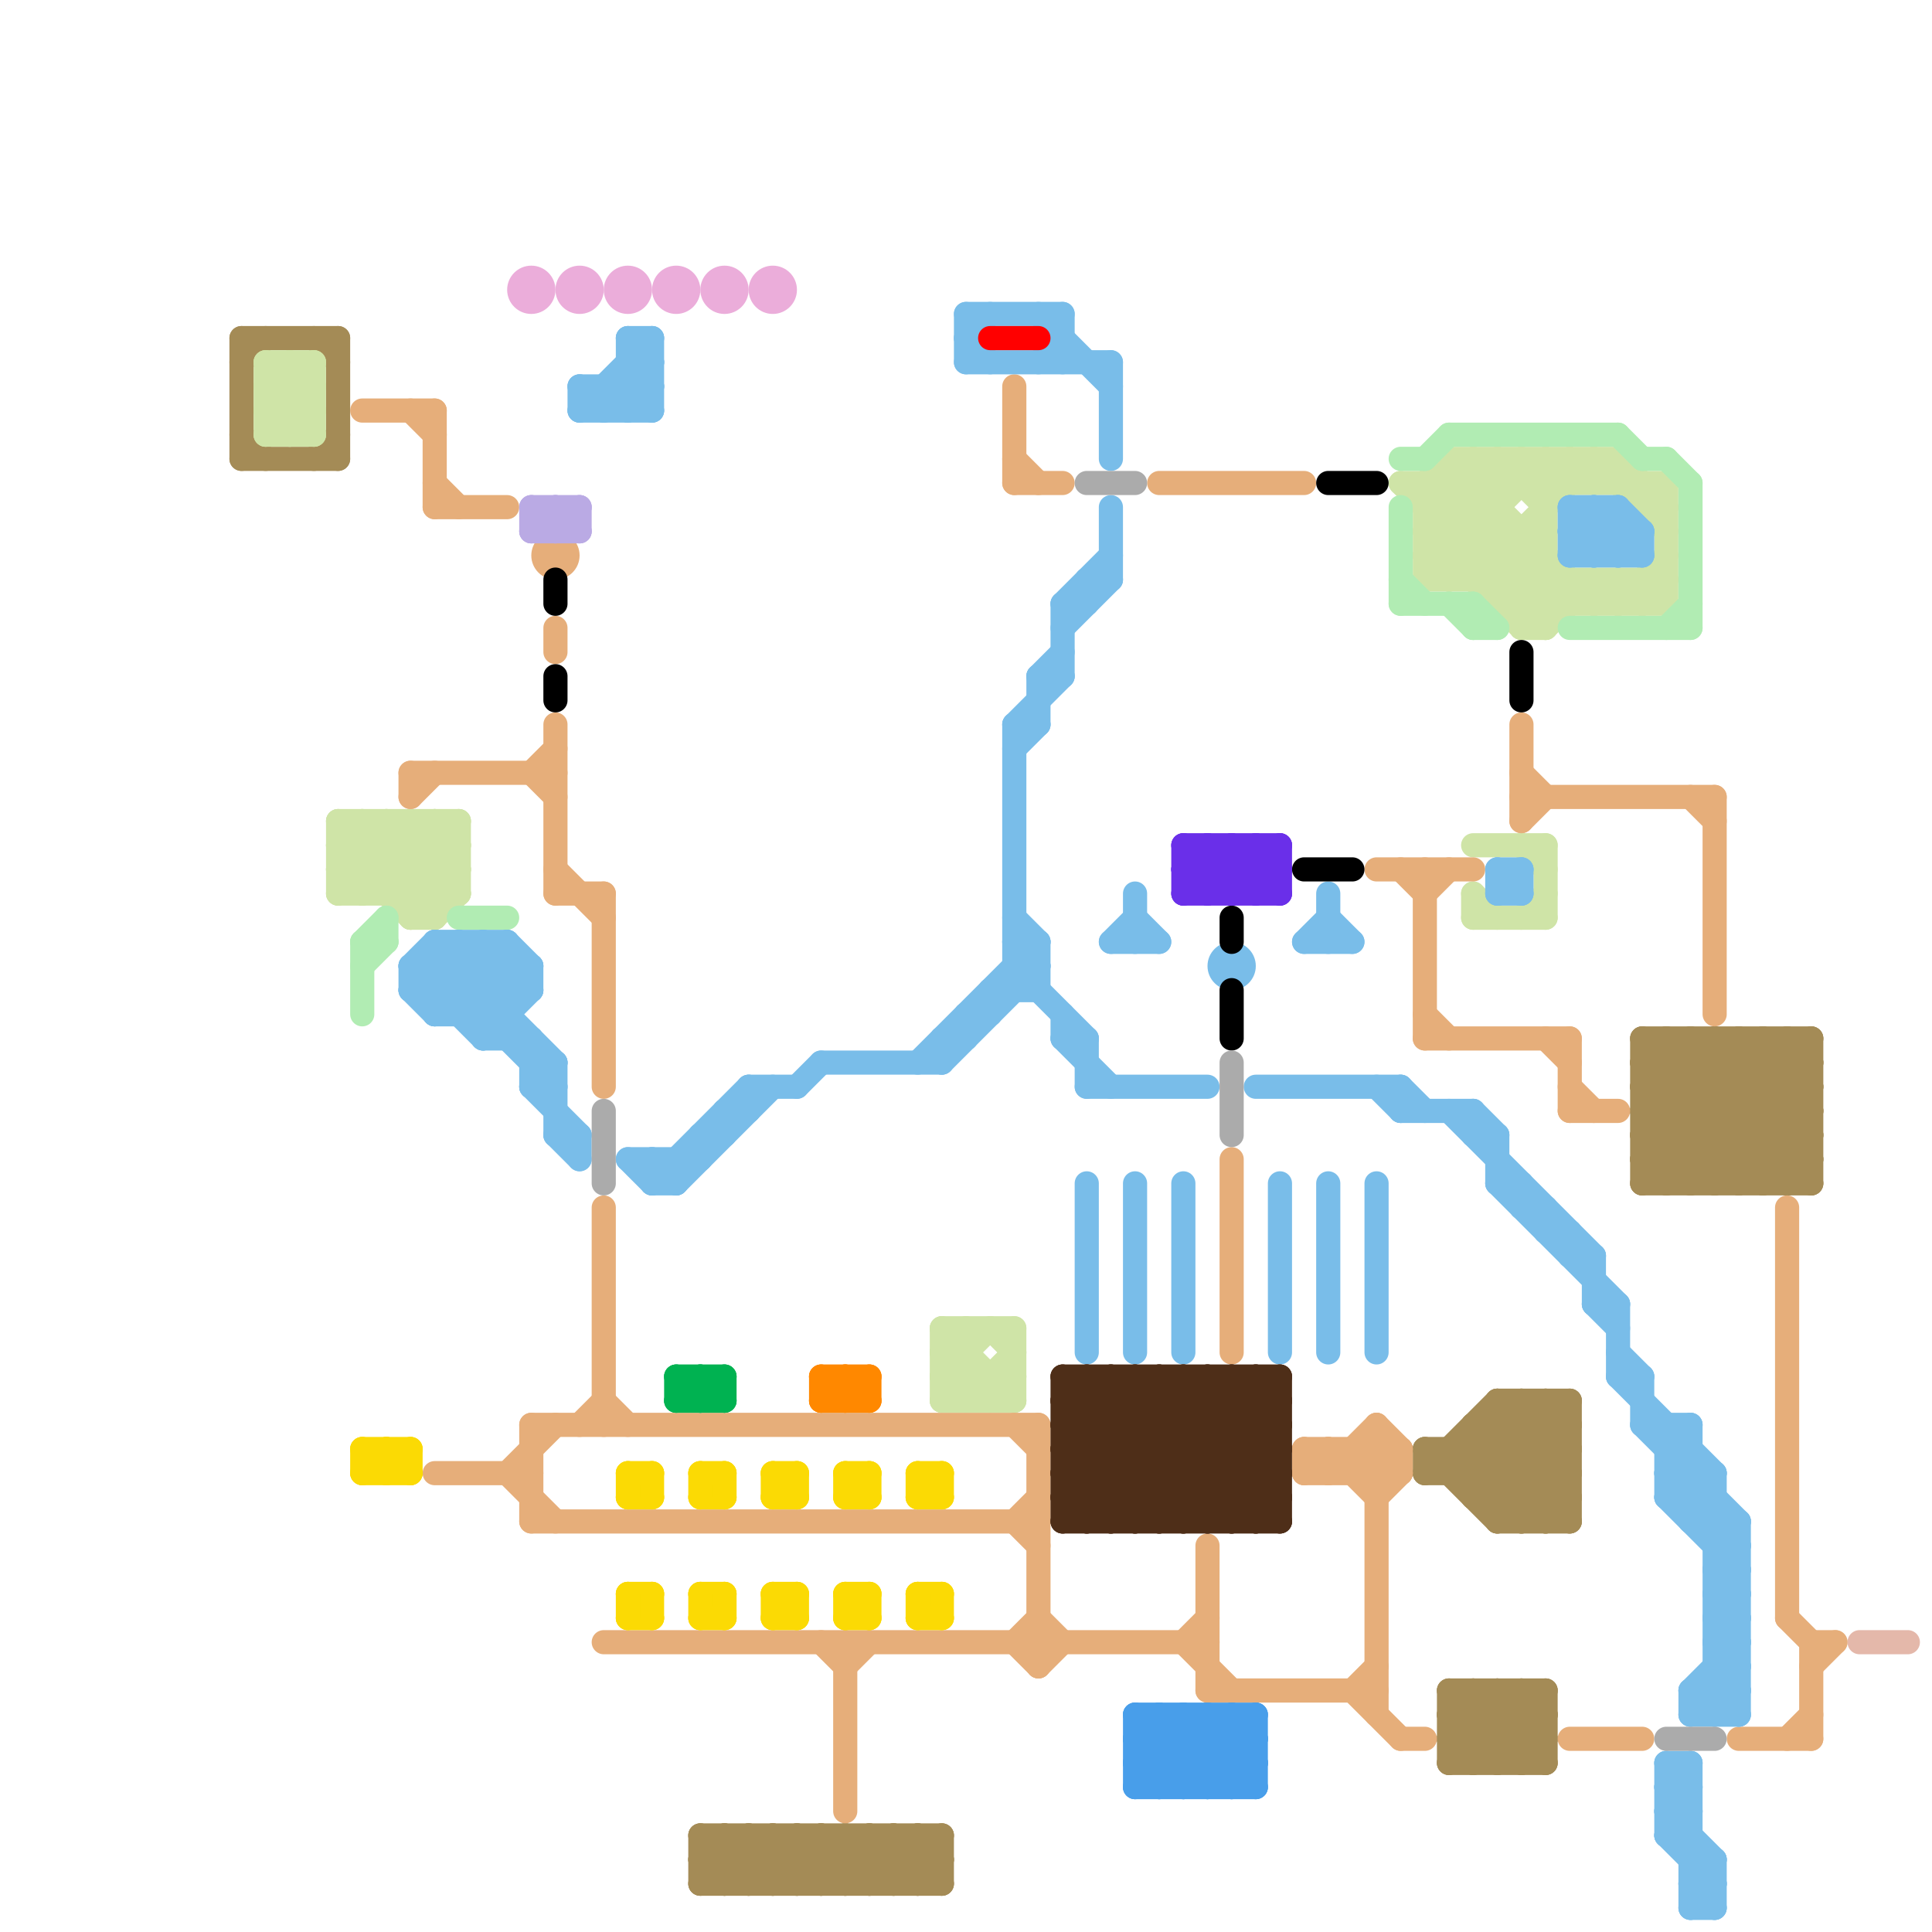 
<svg version="1.1" xmlns="http://www.w3.org/2000/svg" viewBox="0 0 80 80">
<style>line { stroke-width: 1; fill: none; stroke-linecap: round; stroke-linejoin: round; } .c0 { stroke: #a48b56 } .c1 { stroke: #cfe4a7 } .c2 { stroke: #e6ae7a } .c3 { stroke: #b1ecb3 } .c4 { stroke: #fbda04 } .c5 { stroke: #79bde9 } .c6 { stroke: #ebadda } .c7 { stroke: #baaae4 } .c8 { stroke: #000000 } .c9 { stroke: #ababab } .c10 { stroke: #00b251 } .c11 { stroke: #ff8800 } .c12 { stroke: #ff0000 } .c13 { stroke: #4e2e18 } .c14 { stroke: #489eea } .c15 { stroke: #6a2fe9 } .c16 { stroke: #e4b8aa }</style><line class="c0" x1="29" y1="76" x2="39" y2="76"/><line class="c0" x1="10" y1="14" x2="14" y2="14"/><line class="c0" x1="60" y1="60" x2="60" y2="61"/><line class="c0" x1="63" y1="73" x2="64" y2="72"/><line class="c0" x1="68" y1="45" x2="75" y2="45"/><line class="c0" x1="61" y1="59" x2="61" y2="62"/><line class="c0" x1="68" y1="47" x2="75" y2="47"/><line class="c0" x1="62" y1="73" x2="64" y2="71"/><line class="c0" x1="60" y1="71" x2="62" y2="73"/><line class="c0" x1="10" y1="14" x2="10" y2="19"/><line class="c0" x1="63" y1="70" x2="64" y2="71"/><line class="c0" x1="61" y1="62" x2="65" y2="58"/><line class="c0" x1="37" y1="78" x2="39" y2="76"/><line class="c0" x1="60" y1="70" x2="60" y2="73"/><line class="c0" x1="74" y1="43" x2="75" y2="44"/><line class="c0" x1="68" y1="46" x2="71" y2="49"/><line class="c0" x1="75" y1="43" x2="75" y2="49"/><line class="c0" x1="37" y1="76" x2="37" y2="78"/><line class="c0" x1="60" y1="71" x2="61" y2="70"/><line class="c0" x1="68" y1="44" x2="75" y2="44"/><line class="c0" x1="68" y1="46" x2="75" y2="46"/><line class="c0" x1="68" y1="47" x2="72" y2="43"/><line class="c0" x1="70" y1="49" x2="75" y2="44"/><line class="c0" x1="68" y1="44" x2="69" y2="43"/><line class="c0" x1="61" y1="70" x2="61" y2="73"/><line class="c0" x1="29" y1="76" x2="29" y2="78"/><line class="c0" x1="68" y1="48" x2="75" y2="48"/><line class="c0" x1="32" y1="78" x2="34" y2="76"/><line class="c0" x1="60" y1="71" x2="64" y2="71"/><line class="c0" x1="60" y1="73" x2="64" y2="73"/><line class="c0" x1="31" y1="76" x2="31" y2="78"/><line class="c0" x1="68" y1="44" x2="73" y2="49"/><line class="c0" x1="29" y1="76" x2="31" y2="78"/><line class="c0" x1="61" y1="62" x2="65" y2="62"/><line class="c0" x1="62" y1="70" x2="62" y2="73"/><line class="c0" x1="14" y1="14" x2="14" y2="19"/><line class="c0" x1="61" y1="59" x2="65" y2="59"/><line class="c0" x1="31" y1="76" x2="33" y2="78"/><line class="c0" x1="36" y1="78" x2="38" y2="76"/><line class="c0" x1="68" y1="48" x2="73" y2="43"/><line class="c0" x1="74" y1="43" x2="74" y2="49"/><line class="c0" x1="61" y1="60" x2="64" y2="63"/><line class="c0" x1="62" y1="58" x2="62" y2="63"/><line class="c0" x1="68" y1="49" x2="75" y2="49"/><line class="c0" x1="64" y1="58" x2="64" y2="63"/><line class="c0" x1="73" y1="49" x2="75" y2="47"/><line class="c0" x1="68" y1="43" x2="75" y2="43"/><line class="c0" x1="30" y1="78" x2="32" y2="76"/><line class="c0" x1="29" y1="78" x2="39" y2="78"/><line class="c0" x1="60" y1="72" x2="61" y2="73"/><line class="c0" x1="33" y1="76" x2="33" y2="78"/><line class="c0" x1="68" y1="43" x2="68" y2="49"/><line class="c0" x1="29" y1="77" x2="30" y2="76"/><line class="c0" x1="62" y1="62" x2="65" y2="59"/><line class="c0" x1="60" y1="61" x2="63" y2="58"/><line class="c0" x1="33" y1="76" x2="35" y2="78"/><line class="c0" x1="61" y1="59" x2="65" y2="63"/><line class="c0" x1="59" y1="60" x2="59" y2="61"/><line class="c0" x1="59" y1="61" x2="62" y2="58"/><line class="c0" x1="35" y1="76" x2="37" y2="78"/><line class="c0" x1="60" y1="60" x2="63" y2="63"/><line class="c0" x1="62" y1="59" x2="65" y2="62"/><line class="c0" x1="68" y1="43" x2="74" y2="49"/><line class="c0" x1="68" y1="45" x2="70" y2="43"/><line class="c0" x1="29" y1="77" x2="30" y2="78"/><line class="c0" x1="61" y1="61" x2="64" y2="58"/><line class="c0" x1="61" y1="73" x2="64" y2="70"/><line class="c0" x1="60" y1="72" x2="62" y2="70"/><line class="c0" x1="30" y1="76" x2="32" y2="78"/><line class="c0" x1="29" y1="77" x2="39" y2="77"/><line class="c0" x1="59" y1="60" x2="65" y2="60"/><line class="c0" x1="30" y1="76" x2="30" y2="78"/><line class="c0" x1="70" y1="43" x2="70" y2="49"/><line class="c0" x1="64" y1="70" x2="64" y2="73"/><line class="c0" x1="32" y1="76" x2="32" y2="78"/><line class="c0" x1="61" y1="70" x2="64" y2="73"/><line class="c0" x1="68" y1="46" x2="71" y2="43"/><line class="c0" x1="70" y1="43" x2="75" y2="48"/><line class="c0" x1="59" y1="61" x2="65" y2="61"/><line class="c0" x1="62" y1="63" x2="65" y2="63"/><line class="c0" x1="34" y1="78" x2="36" y2="76"/><line class="c0" x1="32" y1="76" x2="34" y2="78"/><line class="c0" x1="62" y1="58" x2="65" y2="61"/><line class="c0" x1="60" y1="70" x2="64" y2="70"/><line class="c0" x1="71" y1="43" x2="75" y2="47"/><line class="c0" x1="60" y1="72" x2="64" y2="72"/><line class="c0" x1="74" y1="49" x2="75" y2="48"/><line class="c0" x1="68" y1="47" x2="70" y2="49"/><line class="c0" x1="29" y1="78" x2="31" y2="76"/><line class="c0" x1="69" y1="49" x2="75" y2="43"/><line class="c0" x1="65" y1="58" x2="65" y2="63"/><line class="c0" x1="63" y1="63" x2="65" y2="61"/><line class="c0" x1="35" y1="76" x2="35" y2="78"/><line class="c0" x1="10" y1="19" x2="14" y2="19"/><line class="c0" x1="31" y1="78" x2="33" y2="76"/><line class="c0" x1="34" y1="76" x2="34" y2="78"/><line class="c0" x1="63" y1="70" x2="63" y2="73"/><line class="c0" x1="10" y1="15" x2="11" y2="14"/><line class="c0" x1="68" y1="49" x2="74" y2="43"/><line class="c0" x1="68" y1="45" x2="72" y2="49"/><line class="c0" x1="69" y1="43" x2="69" y2="49"/><line class="c0" x1="13" y1="14" x2="14" y2="15"/><line class="c0" x1="60" y1="70" x2="63" y2="73"/><line class="c0" x1="36" y1="76" x2="36" y2="78"/><line class="c0" x1="34" y1="76" x2="36" y2="78"/><line class="c0" x1="72" y1="43" x2="75" y2="46"/><line class="c0" x1="68" y1="48" x2="69" y2="49"/><line class="c0" x1="63" y1="58" x2="63" y2="63"/><line class="c0" x1="63" y1="58" x2="65" y2="60"/><line class="c0" x1="36" y1="76" x2="38" y2="78"/><line class="c0" x1="64" y1="58" x2="65" y2="59"/><line class="c0" x1="60" y1="73" x2="63" y2="70"/><line class="c0" x1="69" y1="43" x2="75" y2="49"/><line class="c0" x1="73" y1="43" x2="75" y2="45"/><line class="c0" x1="62" y1="63" x2="65" y2="60"/><line class="c0" x1="38" y1="78" x2="39" y2="77"/><line class="c0" x1="62" y1="58" x2="65" y2="58"/><line class="c0" x1="13" y1="19" x2="14" y2="18"/><line class="c0" x1="33" y1="78" x2="35" y2="76"/><line class="c0" x1="72" y1="43" x2="72" y2="49"/><line class="c0" x1="10" y1="18" x2="11" y2="19"/><line class="c0" x1="37" y1="76" x2="39" y2="78"/><line class="c0" x1="71" y1="49" x2="75" y2="45"/><line class="c0" x1="62" y1="70" x2="64" y2="72"/><line class="c0" x1="72" y1="49" x2="75" y2="46"/><line class="c0" x1="71" y1="43" x2="71" y2="49"/><line class="c0" x1="59" y1="60" x2="62" y2="63"/><line class="c0" x1="35" y1="78" x2="37" y2="76"/><line class="c0" x1="38" y1="76" x2="38" y2="78"/><line class="c0" x1="64" y1="63" x2="65" y2="62"/><line class="c0" x1="38" y1="76" x2="39" y2="77"/><line class="c0" x1="39" y1="76" x2="39" y2="78"/><line class="c0" x1="73" y1="43" x2="73" y2="49"/><line class="c1" x1="14" y1="35" x2="19" y2="35"/><line class="c1" x1="12" y1="15" x2="12" y2="18"/><line class="c1" x1="60" y1="19" x2="67" y2="19"/><line class="c1" x1="42" y1="55" x2="42" y2="58"/><line class="c1" x1="66" y1="25" x2="67" y2="24"/><line class="c1" x1="18" y1="34" x2="18" y2="38"/><line class="c1" x1="16" y1="34" x2="16" y2="37"/><line class="c1" x1="66" y1="24" x2="66" y2="25"/><line class="c1" x1="11" y1="18" x2="13" y2="16"/><line class="c1" x1="65" y1="19" x2="66" y2="20"/><line class="c1" x1="63" y1="25" x2="64" y2="24"/><line class="c1" x1="39" y1="57" x2="40" y2="58"/><line class="c1" x1="68" y1="25" x2="69" y2="24"/><line class="c1" x1="59" y1="23" x2="63" y2="19"/><line class="c1" x1="13" y1="15" x2="13" y2="18"/><line class="c1" x1="63" y1="22" x2="63" y2="26"/><line class="c1" x1="64" y1="35" x2="64" y2="38"/><line class="c1" x1="63" y1="19" x2="64" y2="20"/><line class="c1" x1="14" y1="36" x2="16" y2="34"/><line class="c1" x1="14" y1="34" x2="18" y2="38"/><line class="c1" x1="68" y1="21" x2="69" y2="21"/><line class="c1" x1="62" y1="24" x2="64" y2="22"/><line class="c1" x1="60" y1="19" x2="66" y2="25"/><line class="c1" x1="14" y1="36" x2="15" y2="37"/><line class="c1" x1="64" y1="26" x2="66" y2="24"/><line class="c1" x1="39" y1="55" x2="42" y2="58"/><line class="c1" x1="11" y1="17" x2="13" y2="15"/><line class="c1" x1="39" y1="58" x2="42" y2="58"/><line class="c1" x1="63" y1="26" x2="65" y2="24"/><line class="c1" x1="41" y1="55" x2="42" y2="56"/><line class="c1" x1="61" y1="37" x2="61" y2="38"/><line class="c1" x1="58" y1="20" x2="64" y2="26"/><line class="c1" x1="12" y1="15" x2="13" y2="16"/><line class="c1" x1="11" y1="15" x2="11" y2="18"/><line class="c1" x1="11" y1="15" x2="13" y2="15"/><line class="c1" x1="11" y1="17" x2="13" y2="17"/><line class="c1" x1="61" y1="37" x2="62" y2="38"/><line class="c1" x1="64" y1="19" x2="65" y2="20"/><line class="c1" x1="68" y1="20" x2="68" y2="21"/><line class="c1" x1="66" y1="19" x2="69" y2="22"/><line class="c1" x1="60" y1="20" x2="65" y2="25"/><line class="c1" x1="59" y1="22" x2="62" y2="19"/><line class="c1" x1="11" y1="15" x2="13" y2="17"/><line class="c1" x1="15" y1="34" x2="18" y2="37"/><line class="c1" x1="68" y1="24" x2="68" y2="25"/><line class="c1" x1="59" y1="20" x2="60" y2="19"/><line class="c1" x1="59" y1="24" x2="64" y2="19"/><line class="c1" x1="11" y1="18" x2="13" y2="18"/><line class="c1" x1="67" y1="24" x2="68" y2="25"/><line class="c1" x1="39" y1="56" x2="40" y2="55"/><line class="c1" x1="18" y1="34" x2="19" y2="35"/><line class="c1" x1="61" y1="24" x2="66" y2="19"/><line class="c1" x1="65" y1="19" x2="65" y2="20"/><line class="c1" x1="39" y1="55" x2="42" y2="55"/><line class="c1" x1="19" y1="34" x2="19" y2="37"/><line class="c1" x1="39" y1="57" x2="42" y2="57"/><line class="c1" x1="58" y1="20" x2="69" y2="20"/><line class="c1" x1="59" y1="20" x2="64" y2="25"/><line class="c1" x1="68" y1="21" x2="69" y2="20"/><line class="c1" x1="16" y1="37" x2="19" y2="34"/><line class="c1" x1="14" y1="35" x2="17" y2="38"/><line class="c1" x1="63" y1="19" x2="63" y2="20"/><line class="c1" x1="61" y1="19" x2="61" y2="24"/><line class="c1" x1="17" y1="34" x2="19" y2="36"/><line class="c1" x1="62" y1="25" x2="64" y2="23"/><line class="c1" x1="63" y1="38" x2="64" y2="37"/><line class="c1" x1="14" y1="35" x2="15" y2="34"/><line class="c1" x1="61" y1="38" x2="64" y2="38"/><line class="c1" x1="59" y1="23" x2="60" y2="24"/><line class="c1" x1="39" y1="56" x2="41" y2="58"/><line class="c1" x1="15" y1="37" x2="18" y2="34"/><line class="c1" x1="14" y1="34" x2="19" y2="34"/><line class="c1" x1="14" y1="36" x2="19" y2="36"/><line class="c1" x1="41" y1="58" x2="42" y2="57"/><line class="c1" x1="67" y1="19" x2="67" y2="20"/><line class="c1" x1="59" y1="20" x2="59" y2="24"/><line class="c1" x1="59" y1="22" x2="64" y2="22"/><line class="c1" x1="59" y1="22" x2="63" y2="26"/><line class="c1" x1="65" y1="24" x2="65" y2="25"/><line class="c1" x1="14" y1="37" x2="19" y2="37"/><line class="c1" x1="11" y1="16" x2="12" y2="15"/><line class="c1" x1="59" y1="23" x2="64" y2="23"/><line class="c1" x1="59" y1="24" x2="69" y2="24"/><line class="c1" x1="60" y1="19" x2="60" y2="24"/><line class="c1" x1="12" y1="18" x2="13" y2="17"/><line class="c1" x1="64" y1="20" x2="65" y2="19"/><line class="c1" x1="66" y1="24" x2="67" y2="25"/><line class="c1" x1="62" y1="19" x2="64" y2="21"/><line class="c1" x1="11" y1="16" x2="13" y2="16"/><line class="c1" x1="68" y1="24" x2="69" y2="25"/><line class="c1" x1="16" y1="34" x2="19" y2="37"/><line class="c1" x1="39" y1="55" x2="39" y2="58"/><line class="c1" x1="63" y1="35" x2="64" y2="36"/><line class="c1" x1="17" y1="37" x2="19" y2="35"/><line class="c1" x1="39" y1="58" x2="40" y2="57"/><line class="c1" x1="59" y1="21" x2="61" y2="19"/><line class="c1" x1="67" y1="24" x2="67" y2="25"/><line class="c1" x1="40" y1="58" x2="42" y2="56"/><line class="c1" x1="11" y1="16" x2="13" y2="18"/><line class="c1" x1="17" y1="34" x2="17" y2="38"/><line class="c1" x1="62" y1="25" x2="69" y2="25"/><line class="c1" x1="41" y1="57" x2="41" y2="58"/><line class="c1" x1="39" y1="56" x2="40" y2="56"/><line class="c1" x1="14" y1="37" x2="17" y2="34"/><line class="c1" x1="11" y1="17" x2="12" y2="18"/><line class="c1" x1="67" y1="25" x2="69" y2="23"/><line class="c1" x1="69" y1="20" x2="69" y2="25"/><line class="c1" x1="66" y1="19" x2="66" y2="20"/><line class="c1" x1="40" y1="55" x2="40" y2="58"/><line class="c1" x1="62" y1="19" x2="62" y2="25"/><line class="c1" x1="63" y1="26" x2="64" y2="26"/><line class="c1" x1="14" y1="34" x2="14" y2="37"/><line class="c1" x1="17" y1="38" x2="18" y2="38"/><line class="c1" x1="61" y1="19" x2="62" y2="20"/><line class="c1" x1="39" y1="57" x2="41" y2="55"/><line class="c1" x1="17" y1="38" x2="19" y2="36"/><line class="c1" x1="64" y1="19" x2="64" y2="26"/><line class="c1" x1="61" y1="35" x2="64" y2="35"/><line class="c1" x1="18" y1="38" x2="19" y2="37"/><line class="c1" x1="66" y1="20" x2="67" y2="19"/><line class="c1" x1="67" y1="19" x2="69" y2="21"/><line class="c1" x1="15" y1="34" x2="15" y2="37"/><line class="c1" x1="60" y1="24" x2="62" y2="22"/><line class="c1" x1="59" y1="21" x2="62" y2="21"/><line class="c2" x1="57" y1="60" x2="58" y2="61"/><line class="c2" x1="59" y1="36" x2="59" y2="43"/><line class="c2" x1="71" y1="33" x2="71" y2="42"/><line class="c2" x1="64" y1="43" x2="65" y2="44"/><line class="c2" x1="42" y1="68" x2="43" y2="69"/><line class="c2" x1="59" y1="42" x2="60" y2="43"/><line class="c2" x1="23" y1="30" x2="23" y2="37"/><line class="c2" x1="63" y1="30" x2="63" y2="34"/><line class="c2" x1="54" y1="61" x2="58" y2="61"/><line class="c2" x1="22" y1="32" x2="23" y2="33"/><line class="c2" x1="50" y1="70" x2="57" y2="70"/><line class="c2" x1="34" y1="68" x2="35" y2="69"/><line class="c2" x1="65" y1="45" x2="66" y2="46"/><line class="c2" x1="56" y1="70" x2="57" y2="69"/><line class="c2" x1="18" y1="21" x2="21" y2="21"/><line class="c2" x1="49" y1="68" x2="51" y2="70"/><line class="c2" x1="23" y1="26" x2="23" y2="27"/><line class="c2" x1="35" y1="69" x2="36" y2="68"/><line class="c2" x1="72" y1="72" x2="75" y2="72"/><line class="c2" x1="63" y1="33" x2="71" y2="33"/><line class="c2" x1="59" y1="37" x2="60" y2="36"/><line class="c2" x1="57" y1="62" x2="58" y2="61"/><line class="c2" x1="25" y1="50" x2="25" y2="59"/><line class="c2" x1="23" y1="36" x2="25" y2="38"/><line class="c2" x1="54" y1="60" x2="54" y2="61"/><line class="c2" x1="21" y1="61" x2="23" y2="59"/><line class="c2" x1="56" y1="70" x2="58" y2="72"/><line class="c2" x1="56" y1="61" x2="57" y2="60"/><line class="c2" x1="56" y1="60" x2="56" y2="61"/><line class="c2" x1="24" y1="59" x2="25" y2="58"/><line class="c2" x1="42" y1="20" x2="44" y2="20"/><line class="c2" x1="59" y1="43" x2="65" y2="43"/><line class="c2" x1="23" y1="37" x2="25" y2="37"/><line class="c2" x1="57" y1="61" x2="58" y2="60"/><line class="c2" x1="22" y1="59" x2="22" y2="63"/><line class="c2" x1="18" y1="20" x2="19" y2="21"/><line class="c2" x1="58" y1="60" x2="58" y2="61"/><line class="c2" x1="17" y1="33" x2="18" y2="32"/><line class="c2" x1="58" y1="36" x2="59" y2="37"/><line class="c2" x1="22" y1="63" x2="43" y2="63"/><line class="c2" x1="21" y1="61" x2="23" y2="63"/><line class="c2" x1="43" y1="69" x2="44" y2="68"/><line class="c2" x1="18" y1="61" x2="22" y2="61"/><line class="c2" x1="49" y1="68" x2="50" y2="67"/><line class="c2" x1="18" y1="17" x2="18" y2="21"/><line class="c2" x1="55" y1="60" x2="57" y2="62"/><line class="c2" x1="50" y1="64" x2="50" y2="70"/><line class="c2" x1="43" y1="59" x2="43" y2="69"/><line class="c2" x1="43" y1="67" x2="44" y2="68"/><line class="c2" x1="65" y1="72" x2="68" y2="72"/><line class="c2" x1="74" y1="50" x2="74" y2="67"/><line class="c2" x1="48" y1="20" x2="54" y2="20"/><line class="c2" x1="15" y1="17" x2="18" y2="17"/><line class="c2" x1="54" y1="60" x2="58" y2="60"/><line class="c2" x1="42" y1="68" x2="43" y2="67"/><line class="c2" x1="17" y1="32" x2="17" y2="33"/><line class="c2" x1="70" y1="33" x2="71" y2="34"/><line class="c2" x1="25" y1="68" x2="50" y2="68"/><line class="c2" x1="42" y1="16" x2="42" y2="20"/><line class="c2" x1="75" y1="68" x2="76" y2="68"/><line class="c2" x1="51" y1="48" x2="51" y2="56"/><line class="c2" x1="25" y1="37" x2="25" y2="45"/><line class="c2" x1="22" y1="59" x2="43" y2="59"/><line class="c2" x1="75" y1="68" x2="75" y2="72"/><line class="c2" x1="25" y1="58" x2="26" y2="59"/><line class="c2" x1="55" y1="60" x2="55" y2="61"/><line class="c2" x1="17" y1="17" x2="18" y2="18"/><line class="c2" x1="65" y1="43" x2="65" y2="46"/><line class="c2" x1="57" y1="59" x2="58" y2="60"/><line class="c2" x1="57" y1="59" x2="57" y2="71"/><line class="c2" x1="17" y1="32" x2="23" y2="32"/><line class="c2" x1="74" y1="72" x2="75" y2="71"/><line class="c2" x1="42" y1="63" x2="43" y2="62"/><line class="c2" x1="63" y1="34" x2="64" y2="33"/><line class="c2" x1="65" y1="46" x2="67" y2="46"/><line class="c2" x1="35" y1="68" x2="35" y2="75"/><line class="c2" x1="54" y1="60" x2="55" y2="61"/><line class="c2" x1="42" y1="59" x2="43" y2="60"/><line class="c2" x1="74" y1="67" x2="75" y2="68"/><line class="c2" x1="55" y1="61" x2="57" y2="59"/><line class="c2" x1="56" y1="60" x2="57" y2="61"/><line class="c2" x1="42" y1="19" x2="43" y2="20"/><line class="c2" x1="57" y1="36" x2="61" y2="36"/><line class="c2" x1="58" y1="72" x2="59" y2="72"/><line class="c2" x1="75" y1="69" x2="76" y2="68"/><line class="c2" x1="42" y1="63" x2="43" y2="64"/><line class="c2" x1="63" y1="32" x2="64" y2="33"/><line class="c2" x1="54" y1="61" x2="55" y2="60"/><line class="c2" x1="22" y1="32" x2="23" y2="31"/><circle cx="23" cy="23" r="1" fill="#e6ae7a" /><line class="c3" x1="60" y1="25" x2="61" y2="26"/><line class="c3" x1="69" y1="19" x2="70" y2="20"/><line class="c3" x1="65" y1="26" x2="70" y2="26"/><line class="c3" x1="70" y1="20" x2="70" y2="26"/><line class="c3" x1="58" y1="24" x2="59" y2="25"/><line class="c3" x1="15" y1="39" x2="15" y2="42"/><line class="c3" x1="58" y1="19" x2="59" y2="19"/><line class="c3" x1="60" y1="18" x2="67" y2="18"/><line class="c3" x1="58" y1="25" x2="61" y2="25"/><line class="c3" x1="59" y1="19" x2="60" y2="18"/><line class="c3" x1="61" y1="25" x2="62" y2="26"/><line class="c3" x1="15" y1="40" x2="16" y2="39"/><line class="c3" x1="16" y1="38" x2="16" y2="39"/><line class="c3" x1="19" y1="38" x2="21" y2="38"/><line class="c3" x1="68" y1="19" x2="69" y2="19"/><line class="c3" x1="67" y1="18" x2="68" y2="19"/><line class="c3" x1="15" y1="39" x2="16" y2="39"/><line class="c3" x1="58" y1="21" x2="58" y2="25"/><line class="c3" x1="61" y1="25" x2="61" y2="26"/><line class="c3" x1="61" y1="26" x2="62" y2="26"/><line class="c3" x1="15" y1="39" x2="16" y2="38"/><line class="c3" x1="69" y1="26" x2="70" y2="25"/><line class="c4" x1="32" y1="66" x2="33" y2="66"/><line class="c4" x1="27" y1="61" x2="27" y2="62"/><line class="c4" x1="26" y1="62" x2="27" y2="62"/><line class="c4" x1="16" y1="61" x2="17" y2="60"/><line class="c4" x1="39" y1="66" x2="39" y2="67"/><line class="c4" x1="29" y1="62" x2="30" y2="62"/><line class="c4" x1="35" y1="62" x2="36" y2="62"/><line class="c4" x1="29" y1="66" x2="30" y2="67"/><line class="c4" x1="16" y1="60" x2="16" y2="61"/><line class="c4" x1="38" y1="66" x2="39" y2="67"/><line class="c4" x1="32" y1="66" x2="32" y2="67"/><line class="c4" x1="26" y1="67" x2="27" y2="66"/><line class="c4" x1="35" y1="67" x2="36" y2="66"/><line class="c4" x1="38" y1="67" x2="39" y2="66"/><line class="c4" x1="26" y1="66" x2="27" y2="67"/><line class="c4" x1="15" y1="60" x2="17" y2="60"/><line class="c4" x1="38" y1="61" x2="39" y2="61"/><line class="c4" x1="29" y1="67" x2="30" y2="66"/><line class="c4" x1="35" y1="66" x2="36" y2="67"/><line class="c4" x1="32" y1="61" x2="33" y2="62"/><line class="c4" x1="39" y1="61" x2="39" y2="62"/><line class="c4" x1="38" y1="62" x2="39" y2="61"/><line class="c4" x1="38" y1="61" x2="38" y2="62"/><line class="c4" x1="26" y1="62" x2="27" y2="61"/><line class="c4" x1="29" y1="61" x2="30" y2="62"/><line class="c4" x1="35" y1="62" x2="36" y2="61"/><line class="c4" x1="30" y1="66" x2="30" y2="67"/><line class="c4" x1="38" y1="62" x2="39" y2="62"/><line class="c4" x1="26" y1="61" x2="27" y2="62"/><line class="c4" x1="32" y1="67" x2="33" y2="67"/><line class="c4" x1="38" y1="66" x2="39" y2="66"/><line class="c4" x1="33" y1="66" x2="33" y2="67"/><line class="c4" x1="29" y1="62" x2="30" y2="61"/><line class="c4" x1="29" y1="66" x2="30" y2="66"/><line class="c4" x1="35" y1="61" x2="36" y2="62"/><line class="c4" x1="32" y1="62" x2="33" y2="62"/><line class="c4" x1="17" y1="60" x2="17" y2="61"/><line class="c4" x1="15" y1="60" x2="16" y2="61"/><line class="c4" x1="35" y1="66" x2="36" y2="66"/><line class="c4" x1="26" y1="66" x2="26" y2="67"/><line class="c4" x1="26" y1="66" x2="27" y2="66"/><line class="c4" x1="29" y1="66" x2="29" y2="67"/><line class="c4" x1="35" y1="66" x2="35" y2="67"/><line class="c4" x1="30" y1="61" x2="30" y2="62"/><line class="c4" x1="38" y1="66" x2="38" y2="67"/><line class="c4" x1="32" y1="61" x2="33" y2="61"/><line class="c4" x1="15" y1="61" x2="16" y2="60"/><line class="c4" x1="33" y1="61" x2="33" y2="62"/><line class="c4" x1="29" y1="61" x2="29" y2="62"/><line class="c4" x1="32" y1="66" x2="33" y2="67"/><line class="c4" x1="29" y1="61" x2="30" y2="61"/><line class="c4" x1="36" y1="61" x2="36" y2="62"/><line class="c4" x1="32" y1="67" x2="33" y2="66"/><line class="c4" x1="32" y1="61" x2="32" y2="62"/><line class="c4" x1="35" y1="61" x2="36" y2="61"/><line class="c4" x1="26" y1="61" x2="26" y2="62"/><line class="c4" x1="26" y1="61" x2="27" y2="61"/><line class="c4" x1="35" y1="61" x2="35" y2="62"/><line class="c4" x1="32" y1="62" x2="33" y2="61"/><line class="c4" x1="35" y1="67" x2="36" y2="67"/><line class="c4" x1="16" y1="60" x2="17" y2="61"/><line class="c4" x1="26" y1="67" x2="27" y2="67"/><line class="c4" x1="29" y1="67" x2="30" y2="67"/><line class="c4" x1="15" y1="60" x2="15" y2="61"/><line class="c4" x1="38" y1="61" x2="39" y2="62"/><line class="c4" x1="38" y1="67" x2="39" y2="67"/><line class="c4" x1="27" y1="66" x2="27" y2="67"/><line class="c4" x1="15" y1="61" x2="17" y2="61"/><line class="c4" x1="36" y1="66" x2="36" y2="67"/><line class="c5" x1="19" y1="39" x2="21" y2="41"/><line class="c5" x1="45" y1="45" x2="50" y2="45"/><line class="c5" x1="52" y1="45" x2="58" y2="45"/><line class="c5" x1="40" y1="13" x2="40" y2="15"/><line class="c5" x1="22" y1="45" x2="24" y2="47"/><line class="c5" x1="39" y1="44" x2="43" y2="40"/><line class="c5" x1="24" y1="17" x2="27" y2="17"/><line class="c5" x1="69" y1="76" x2="70" y2="76"/><line class="c5" x1="27" y1="48" x2="27" y2="49"/><line class="c5" x1="71" y1="71" x2="72" y2="70"/><line class="c5" x1="71" y1="69" x2="72" y2="70"/><line class="c5" x1="27" y1="14" x2="27" y2="17"/><line class="c5" x1="70" y1="71" x2="72" y2="71"/><line class="c5" x1="42" y1="38" x2="43" y2="39"/><line class="c5" x1="20" y1="42" x2="22" y2="40"/><line class="c5" x1="18" y1="39" x2="23" y2="44"/><line class="c5" x1="24" y1="47" x2="24" y2="48"/><line class="c5" x1="71" y1="77" x2="71" y2="79"/><line class="c5" x1="18" y1="41" x2="20" y2="39"/><line class="c5" x1="22" y1="40" x2="22" y2="41"/><line class="c5" x1="44" y1="42" x2="44" y2="43"/><line class="c5" x1="34" y1="44" x2="39" y2="44"/><line class="c5" x1="44" y1="25" x2="46" y2="23"/><line class="c5" x1="21" y1="39" x2="22" y2="40"/><line class="c5" x1="45" y1="24" x2="46" y2="24"/><line class="c5" x1="70" y1="70" x2="70" y2="71"/><line class="c5" x1="65" y1="21" x2="67" y2="21"/><line class="c5" x1="45" y1="49" x2="45" y2="56"/><line class="c5" x1="70" y1="70" x2="72" y2="68"/><line class="c5" x1="38" y1="44" x2="43" y2="39"/><line class="c5" x1="69" y1="62" x2="71" y2="62"/><line class="c5" x1="62" y1="36" x2="62" y2="37"/><line class="c5" x1="17" y1="40" x2="20" y2="43"/><line class="c5" x1="71" y1="67" x2="72" y2="67"/><line class="c5" x1="41" y1="41" x2="41" y2="42"/><line class="c5" x1="70" y1="73" x2="70" y2="79"/><line class="c5" x1="42" y1="31" x2="43" y2="30"/><line class="c5" x1="18" y1="39" x2="21" y2="39"/><line class="c5" x1="65" y1="22" x2="68" y2="22"/><line class="c5" x1="70" y1="62" x2="71" y2="61"/><line class="c5" x1="61" y1="47" x2="62" y2="47"/><line class="c5" x1="24" y1="16" x2="24" y2="17"/><line class="c5" x1="62" y1="49" x2="67" y2="54"/><line class="c5" x1="70" y1="70" x2="71" y2="71"/><line class="c5" x1="70" y1="70" x2="72" y2="70"/><line class="c5" x1="30" y1="46" x2="30" y2="47"/><line class="c5" x1="65" y1="21" x2="67" y2="23"/><line class="c5" x1="71" y1="64" x2="72" y2="63"/><line class="c5" x1="17" y1="40" x2="18" y2="39"/><line class="c5" x1="26" y1="15" x2="27" y2="16"/><line class="c5" x1="42" y1="39" x2="43" y2="39"/><line class="c5" x1="71" y1="66" x2="72" y2="65"/><line class="c5" x1="62" y1="36" x2="63" y2="37"/><line class="c5" x1="29" y1="47" x2="30" y2="47"/><line class="c5" x1="18" y1="40" x2="23" y2="45"/><line class="c5" x1="26" y1="14" x2="27" y2="14"/><line class="c5" x1="18" y1="42" x2="21" y2="42"/><line class="c5" x1="62" y1="37" x2="63" y2="37"/><line class="c5" x1="70" y1="78" x2="71" y2="78"/><line class="c5" x1="43" y1="13" x2="46" y2="16"/><line class="c5" x1="72" y1="63" x2="72" y2="71"/><line class="c5" x1="69" y1="73" x2="70" y2="74"/><line class="c5" x1="65" y1="23" x2="67" y2="21"/><line class="c5" x1="42" y1="30" x2="44" y2="28"/><line class="c5" x1="17" y1="41" x2="22" y2="41"/><line class="c5" x1="29" y1="47" x2="29" y2="48"/><line class="c5" x1="25" y1="16" x2="25" y2="17"/><line class="c5" x1="24" y1="17" x2="27" y2="14"/><line class="c5" x1="43" y1="28" x2="43" y2="30"/><line class="c5" x1="70" y1="77" x2="71" y2="77"/><line class="c5" x1="55" y1="37" x2="55" y2="39"/><line class="c5" x1="69" y1="60" x2="70" y2="59"/><line class="c5" x1="57" y1="49" x2="57" y2="56"/><line class="c5" x1="31" y1="45" x2="31" y2="46"/><line class="c5" x1="26" y1="14" x2="26" y2="17"/><line class="c5" x1="49" y1="49" x2="49" y2="56"/><line class="c5" x1="43" y1="28" x2="44" y2="28"/><line class="c5" x1="71" y1="65" x2="72" y2="64"/><line class="c5" x1="20" y1="39" x2="22" y2="41"/><line class="c5" x1="44" y1="43" x2="46" y2="45"/><line class="c5" x1="69" y1="61" x2="72" y2="64"/><line class="c5" x1="46" y1="21" x2="46" y2="24"/><line class="c5" x1="26" y1="17" x2="27" y2="16"/><line class="c5" x1="69" y1="76" x2="70" y2="75"/><line class="c5" x1="26" y1="48" x2="27" y2="49"/><line class="c5" x1="71" y1="69" x2="72" y2="69"/><line class="c5" x1="20" y1="39" x2="20" y2="43"/><line class="c5" x1="62" y1="47" x2="62" y2="49"/><line class="c5" x1="70" y1="63" x2="72" y2="63"/><line class="c5" x1="28" y1="48" x2="28" y2="49"/><line class="c5" x1="46" y1="15" x2="46" y2="19"/><line class="c5" x1="42" y1="40" x2="43" y2="40"/><line class="c5" x1="45" y1="24" x2="45" y2="25"/><line class="c5" x1="69" y1="59" x2="69" y2="62"/><line class="c5" x1="66" y1="23" x2="67" y2="22"/><line class="c5" x1="63" y1="49" x2="63" y2="50"/><line class="c5" x1="70" y1="79" x2="71" y2="78"/><line class="c5" x1="23" y1="47" x2="24" y2="48"/><line class="c5" x1="69" y1="74" x2="70" y2="74"/><line class="c5" x1="71" y1="65" x2="72" y2="66"/><line class="c5" x1="67" y1="54" x2="67" y2="57"/><line class="c5" x1="30" y1="46" x2="31" y2="46"/><line class="c5" x1="45" y1="43" x2="45" y2="45"/><line class="c5" x1="70" y1="59" x2="70" y2="63"/><line class="c5" x1="27" y1="49" x2="31" y2="45"/><line class="c5" x1="67" y1="57" x2="71" y2="61"/><line class="c5" x1="65" y1="21" x2="65" y2="23"/><line class="c5" x1="27" y1="48" x2="28" y2="49"/><line class="c5" x1="21" y1="39" x2="21" y2="43"/><line class="c5" x1="43" y1="15" x2="44" y2="14"/><line class="c5" x1="61" y1="46" x2="61" y2="47"/><line class="c5" x1="65" y1="22" x2="66" y2="21"/><line class="c5" x1="27" y1="49" x2="28" y2="49"/><line class="c5" x1="18" y1="42" x2="21" y2="39"/><line class="c5" x1="47" y1="38" x2="48" y2="39"/><line class="c5" x1="40" y1="14" x2="41" y2="13"/><line class="c5" x1="58" y1="45" x2="58" y2="46"/><line class="c5" x1="28" y1="49" x2="32" y2="45"/><line class="c5" x1="69" y1="75" x2="70" y2="74"/><line class="c5" x1="22" y1="45" x2="23" y2="45"/><line class="c5" x1="65" y1="52" x2="66" y2="52"/><line class="c5" x1="71" y1="68" x2="72" y2="68"/><line class="c5" x1="66" y1="21" x2="66" y2="23"/><line class="c5" x1="69" y1="62" x2="72" y2="65"/><line class="c5" x1="40" y1="15" x2="46" y2="15"/><line class="c5" x1="69" y1="76" x2="71" y2="78"/><line class="c5" x1="62" y1="49" x2="63" y2="49"/><line class="c5" x1="18" y1="39" x2="18" y2="42"/><line class="c5" x1="65" y1="22" x2="66" y2="23"/><line class="c5" x1="47" y1="49" x2="47" y2="56"/><line class="c5" x1="70" y1="63" x2="71" y2="62"/><line class="c5" x1="66" y1="21" x2="68" y2="23"/><line class="c5" x1="71" y1="66" x2="72" y2="67"/><line class="c5" x1="62" y1="37" x2="63" y2="36"/><line class="c5" x1="40" y1="14" x2="41" y2="15"/><line class="c5" x1="64" y1="51" x2="65" y2="51"/><line class="c5" x1="68" y1="59" x2="70" y2="59"/><line class="c5" x1="46" y1="39" x2="47" y2="38"/><line class="c5" x1="60" y1="46" x2="66" y2="52"/><line class="c5" x1="39" y1="43" x2="39" y2="44"/><line class="c5" x1="39" y1="43" x2="40" y2="43"/><line class="c5" x1="19" y1="39" x2="19" y2="42"/><line class="c5" x1="66" y1="54" x2="67" y2="55"/><line class="c5" x1="44" y1="43" x2="45" y2="43"/><line class="c5" x1="42" y1="39" x2="43" y2="40"/><line class="c5" x1="25" y1="16" x2="26" y2="17"/><line class="c5" x1="26" y1="14" x2="27" y2="15"/><line class="c5" x1="43" y1="28" x2="44" y2="27"/><line class="c5" x1="42" y1="30" x2="42" y2="41"/><line class="c5" x1="58" y1="46" x2="61" y2="46"/><line class="c5" x1="17" y1="40" x2="17" y2="41"/><line class="c5" x1="44" y1="13" x2="44" y2="15"/><line class="c5" x1="31" y1="45" x2="33" y2="45"/><line class="c5" x1="44" y1="26" x2="46" y2="24"/><line class="c5" x1="69" y1="75" x2="71" y2="77"/><line class="c5" x1="54" y1="39" x2="55" y2="38"/><line class="c5" x1="22" y1="44" x2="23" y2="44"/><line class="c5" x1="17" y1="40" x2="22" y2="40"/><line class="c5" x1="47" y1="37" x2="47" y2="39"/><line class="c5" x1="69" y1="73" x2="69" y2="76"/><line class="c5" x1="67" y1="56" x2="68" y2="57"/><line class="c5" x1="42" y1="30" x2="43" y2="30"/><line class="c5" x1="43" y1="39" x2="43" y2="41"/><line class="c5" x1="65" y1="51" x2="65" y2="52"/><line class="c5" x1="23" y1="47" x2="24" y2="47"/><line class="c5" x1="26" y1="48" x2="29" y2="48"/><line class="c5" x1="40" y1="13" x2="44" y2="13"/><line class="c5" x1="68" y1="22" x2="68" y2="23"/><line class="c5" x1="69" y1="74" x2="70" y2="73"/><line class="c5" x1="71" y1="67" x2="72" y2="66"/><line class="c5" x1="71" y1="65" x2="72" y2="65"/><line class="c5" x1="25" y1="17" x2="27" y2="15"/><line class="c5" x1="67" y1="23" x2="68" y2="22"/><line class="c5" x1="71" y1="61" x2="71" y2="71"/><line class="c5" x1="65" y1="23" x2="68" y2="23"/><line class="c5" x1="54" y1="39" x2="56" y2="39"/><line class="c5" x1="66" y1="52" x2="66" y2="54"/><line class="c5" x1="41" y1="41" x2="43" y2="41"/><line class="c5" x1="57" y1="45" x2="58" y2="46"/><line class="c5" x1="17" y1="41" x2="19" y2="39"/><line class="c5" x1="33" y1="45" x2="34" y2="44"/><line class="c5" x1="20" y1="43" x2="22" y2="41"/><line class="c5" x1="26" y1="15" x2="27" y2="15"/><line class="c5" x1="55" y1="38" x2="56" y2="39"/><line class="c5" x1="68" y1="59" x2="72" y2="63"/><line class="c5" x1="62" y1="36" x2="63" y2="36"/><line class="c5" x1="70" y1="79" x2="71" y2="79"/><line class="c5" x1="61" y1="46" x2="62" y2="47"/><line class="c5" x1="44" y1="25" x2="45" y2="25"/><line class="c5" x1="69" y1="74" x2="70" y2="75"/><line class="c5" x1="67" y1="21" x2="68" y2="22"/><line class="c5" x1="71" y1="67" x2="72" y2="68"/><line class="c5" x1="24" y1="16" x2="25" y2="17"/><line class="c5" x1="69" y1="62" x2="70" y2="61"/><line class="c5" x1="70" y1="78" x2="71" y2="77"/><line class="c5" x1="53" y1="49" x2="53" y2="56"/><line class="c5" x1="69" y1="73" x2="70" y2="73"/><line class="c5" x1="22" y1="45" x2="23" y2="44"/><line class="c5" x1="71" y1="68" x2="72" y2="67"/><line class="c5" x1="58" y1="45" x2="59" y2="46"/><line class="c5" x1="40" y1="42" x2="40" y2="43"/><line class="c5" x1="40" y1="42" x2="41" y2="42"/><line class="c5" x1="69" y1="61" x2="70" y2="60"/><line class="c5" x1="67" y1="21" x2="67" y2="23"/><line class="c5" x1="17" y1="41" x2="18" y2="42"/><line class="c5" x1="67" y1="57" x2="68" y2="57"/><line class="c5" x1="26" y1="16" x2="27" y2="17"/><line class="c5" x1="55" y1="49" x2="55" y2="56"/><line class="c5" x1="23" y1="44" x2="23" y2="47"/><line class="c5" x1="20" y1="43" x2="22" y2="43"/><line class="c5" x1="19" y1="42" x2="21" y2="40"/><line class="c5" x1="71" y1="64" x2="72" y2="64"/><line class="c5" x1="71" y1="66" x2="72" y2="66"/><line class="c5" x1="44" y1="25" x2="44" y2="28"/><line class="c5" x1="46" y1="39" x2="48" y2="39"/><line class="c5" x1="42" y1="40" x2="45" y2="43"/><line class="c5" x1="24" y1="16" x2="27" y2="16"/><line class="c5" x1="69" y1="75" x2="70" y2="75"/><line class="c5" x1="68" y1="57" x2="68" y2="59"/><line class="c5" x1="70" y1="78" x2="71" y2="79"/><line class="c5" x1="71" y1="68" x2="72" y2="69"/><line class="c5" x1="63" y1="50" x2="64" y2="50"/><line class="c5" x1="71" y1="70" x2="72" y2="71"/><line class="c5" x1="64" y1="50" x2="64" y2="51"/><line class="c5" x1="66" y1="54" x2="67" y2="54"/><line class="c5" x1="63" y1="36" x2="63" y2="37"/><line class="c5" x1="69" y1="61" x2="71" y2="61"/><line class="c5" x1="22" y1="43" x2="22" y2="45"/><line class="c5" x1="69" y1="60" x2="70" y2="60"/><line class="c5" x1="70" y1="71" x2="72" y2="69"/><circle cx="51" cy="40" r="1" fill="#79bde9" /><circle cx="28" cy="12" r="1" fill="#ebadda" /><circle cx="24" cy="12" r="1" fill="#ebadda" /><circle cx="30" cy="12" r="1" fill="#ebadda" /><circle cx="26" cy="12" r="1" fill="#ebadda" /><circle cx="32" cy="12" r="1" fill="#ebadda" /><circle cx="22" cy="12" r="1" fill="#ebadda" /><line class="c7" x1="22" y1="22" x2="24" y2="22"/><line class="c7" x1="22" y1="21" x2="24" y2="21"/><line class="c7" x1="22" y1="21" x2="22" y2="22"/><line class="c7" x1="22" y1="22" x2="23" y2="21"/><line class="c7" x1="23" y1="21" x2="23" y2="22"/><line class="c7" x1="23" y1="21" x2="24" y2="22"/><line class="c7" x1="24" y1="21" x2="24" y2="22"/><line class="c7" x1="23" y1="22" x2="24" y2="21"/><line class="c7" x1="22" y1="21" x2="23" y2="22"/><line class="c8" x1="63" y1="27" x2="63" y2="29"/><line class="c8" x1="51" y1="38" x2="51" y2="39"/><line class="c8" x1="51" y1="41" x2="51" y2="43"/><line class="c8" x1="23" y1="24" x2="23" y2="25"/><line class="c8" x1="23" y1="28" x2="23" y2="29"/><line class="c8" x1="55" y1="20" x2="57" y2="20"/><line class="c8" x1="54" y1="36" x2="56" y2="36"/><line class="c9" x1="25" y1="46" x2="25" y2="49"/><line class="c9" x1="51" y1="44" x2="51" y2="47"/><line class="c9" x1="45" y1="20" x2="47" y2="20"/><line class="c9" x1="69" y1="72" x2="71" y2="72"/><line class="c10" x1="28" y1="57" x2="30" y2="57"/><line class="c10" x1="28" y1="58" x2="29" y2="57"/><line class="c10" x1="30" y1="57" x2="30" y2="58"/><line class="c10" x1="28" y1="57" x2="29" y2="58"/><line class="c10" x1="29" y1="57" x2="30" y2="58"/><line class="c10" x1="29" y1="57" x2="29" y2="58"/><line class="c10" x1="29" y1="58" x2="30" y2="57"/><line class="c10" x1="28" y1="57" x2="28" y2="58"/><line class="c10" x1="28" y1="58" x2="30" y2="58"/><line class="c11" x1="34" y1="57" x2="35" y2="58"/><line class="c11" x1="35" y1="58" x2="36" y2="57"/><line class="c11" x1="34" y1="58" x2="36" y2="58"/><line class="c11" x1="34" y1="57" x2="36" y2="57"/><line class="c11" x1="35" y1="57" x2="35" y2="58"/><line class="c11" x1="34" y1="57" x2="34" y2="58"/><line class="c11" x1="35" y1="57" x2="36" y2="58"/><line class="c11" x1="36" y1="57" x2="36" y2="58"/><line class="c11" x1="34" y1="58" x2="35" y2="57"/><line class="c12" x1="41" y1="14" x2="43" y2="14"/><line class="c13" x1="51" y1="57" x2="53" y2="59"/><line class="c13" x1="52" y1="57" x2="52" y2="63"/><line class="c13" x1="52" y1="57" x2="53" y2="58"/><line class="c13" x1="44" y1="63" x2="53" y2="63"/><line class="c13" x1="44" y1="58" x2="49" y2="63"/><line class="c13" x1="48" y1="57" x2="53" y2="62"/><line class="c13" x1="46" y1="57" x2="52" y2="63"/><line class="c13" x1="44" y1="61" x2="53" y2="61"/><line class="c13" x1="49" y1="57" x2="53" y2="61"/><line class="c13" x1="53" y1="57" x2="53" y2="63"/><line class="c13" x1="48" y1="57" x2="48" y2="63"/><line class="c13" x1="44" y1="59" x2="46" y2="57"/><line class="c13" x1="44" y1="63" x2="50" y2="57"/><line class="c13" x1="50" y1="57" x2="53" y2="60"/><line class="c13" x1="48" y1="63" x2="53" y2="58"/><line class="c13" x1="44" y1="62" x2="53" y2="62"/><line class="c13" x1="49" y1="57" x2="49" y2="63"/><line class="c13" x1="44" y1="59" x2="48" y2="63"/><line class="c13" x1="45" y1="57" x2="45" y2="63"/><line class="c13" x1="44" y1="59" x2="53" y2="59"/><line class="c13" x1="44" y1="61" x2="46" y2="63"/><line class="c13" x1="51" y1="57" x2="51" y2="63"/><line class="c13" x1="44" y1="61" x2="48" y2="57"/><line class="c13" x1="46" y1="63" x2="52" y2="57"/><line class="c13" x1="44" y1="57" x2="53" y2="57"/><line class="c13" x1="52" y1="63" x2="53" y2="62"/><line class="c13" x1="45" y1="63" x2="51" y2="57"/><line class="c13" x1="44" y1="62" x2="45" y2="63"/><line class="c13" x1="44" y1="60" x2="47" y2="57"/><line class="c13" x1="44" y1="60" x2="47" y2="63"/><line class="c13" x1="50" y1="57" x2="50" y2="63"/><line class="c13" x1="44" y1="57" x2="44" y2="63"/><line class="c13" x1="46" y1="57" x2="46" y2="63"/><line class="c13" x1="45" y1="57" x2="51" y2="63"/><line class="c13" x1="51" y1="63" x2="53" y2="61"/><line class="c13" x1="44" y1="60" x2="53" y2="60"/><line class="c13" x1="44" y1="57" x2="50" y2="63"/><line class="c13" x1="49" y1="63" x2="53" y2="59"/><line class="c13" x1="47" y1="57" x2="47" y2="63"/><line class="c13" x1="44" y1="58" x2="45" y2="57"/><line class="c13" x1="44" y1="62" x2="49" y2="57"/><line class="c13" x1="47" y1="63" x2="53" y2="57"/><line class="c13" x1="50" y1="63" x2="53" y2="60"/><line class="c13" x1="47" y1="57" x2="53" y2="63"/><line class="c13" x1="44" y1="58" x2="53" y2="58"/><line class="c14" x1="51" y1="71" x2="52" y2="72"/><line class="c14" x1="49" y1="74" x2="52" y2="71"/><line class="c14" x1="49" y1="71" x2="49" y2="74"/><line class="c14" x1="47" y1="73" x2="49" y2="71"/><line class="c14" x1="47" y1="71" x2="52" y2="71"/><line class="c14" x1="52" y1="71" x2="52" y2="74"/><line class="c14" x1="47" y1="73" x2="52" y2="73"/><line class="c14" x1="48" y1="71" x2="48" y2="74"/><line class="c14" x1="50" y1="71" x2="52" y2="73"/><line class="c14" x1="47" y1="72" x2="49" y2="74"/><line class="c14" x1="47" y1="74" x2="50" y2="71"/><line class="c14" x1="47" y1="71" x2="47" y2="74"/><line class="c14" x1="47" y1="74" x2="52" y2="74"/><line class="c14" x1="50" y1="74" x2="52" y2="72"/><line class="c14" x1="47" y1="73" x2="48" y2="74"/><line class="c14" x1="49" y1="71" x2="52" y2="74"/><line class="c14" x1="51" y1="74" x2="52" y2="73"/><line class="c14" x1="48" y1="74" x2="51" y2="71"/><line class="c14" x1="51" y1="71" x2="51" y2="74"/><line class="c14" x1="48" y1="71" x2="51" y2="74"/><line class="c14" x1="47" y1="72" x2="52" y2="72"/><line class="c14" x1="47" y1="71" x2="50" y2="74"/><line class="c14" x1="47" y1="72" x2="48" y2="71"/><line class="c14" x1="50" y1="71" x2="50" y2="74"/><line class="c15" x1="49" y1="37" x2="53" y2="37"/><line class="c15" x1="49" y1="35" x2="53" y2="35"/><line class="c15" x1="49" y1="35" x2="49" y2="37"/><line class="c15" x1="53" y1="35" x2="53" y2="37"/><line class="c15" x1="49" y1="36" x2="53" y2="36"/><line class="c15" x1="49" y1="36" x2="50" y2="35"/><line class="c15" x1="51" y1="37" x2="53" y2="35"/><line class="c15" x1="51" y1="35" x2="53" y2="37"/><line class="c15" x1="52" y1="35" x2="52" y2="37"/><line class="c15" x1="50" y1="35" x2="52" y2="37"/><line class="c15" x1="50" y1="35" x2="50" y2="37"/><line class="c15" x1="52" y1="37" x2="53" y2="36"/><line class="c15" x1="52" y1="35" x2="53" y2="36"/><line class="c15" x1="50" y1="37" x2="52" y2="35"/><line class="c15" x1="49" y1="36" x2="50" y2="37"/><line class="c15" x1="51" y1="35" x2="51" y2="37"/><line class="c15" x1="49" y1="35" x2="51" y2="37"/><line class="c15" x1="49" y1="37" x2="51" y2="35"/><line class="c16" x1="77" y1="68" x2="79" y2="68"/>


</svg>

